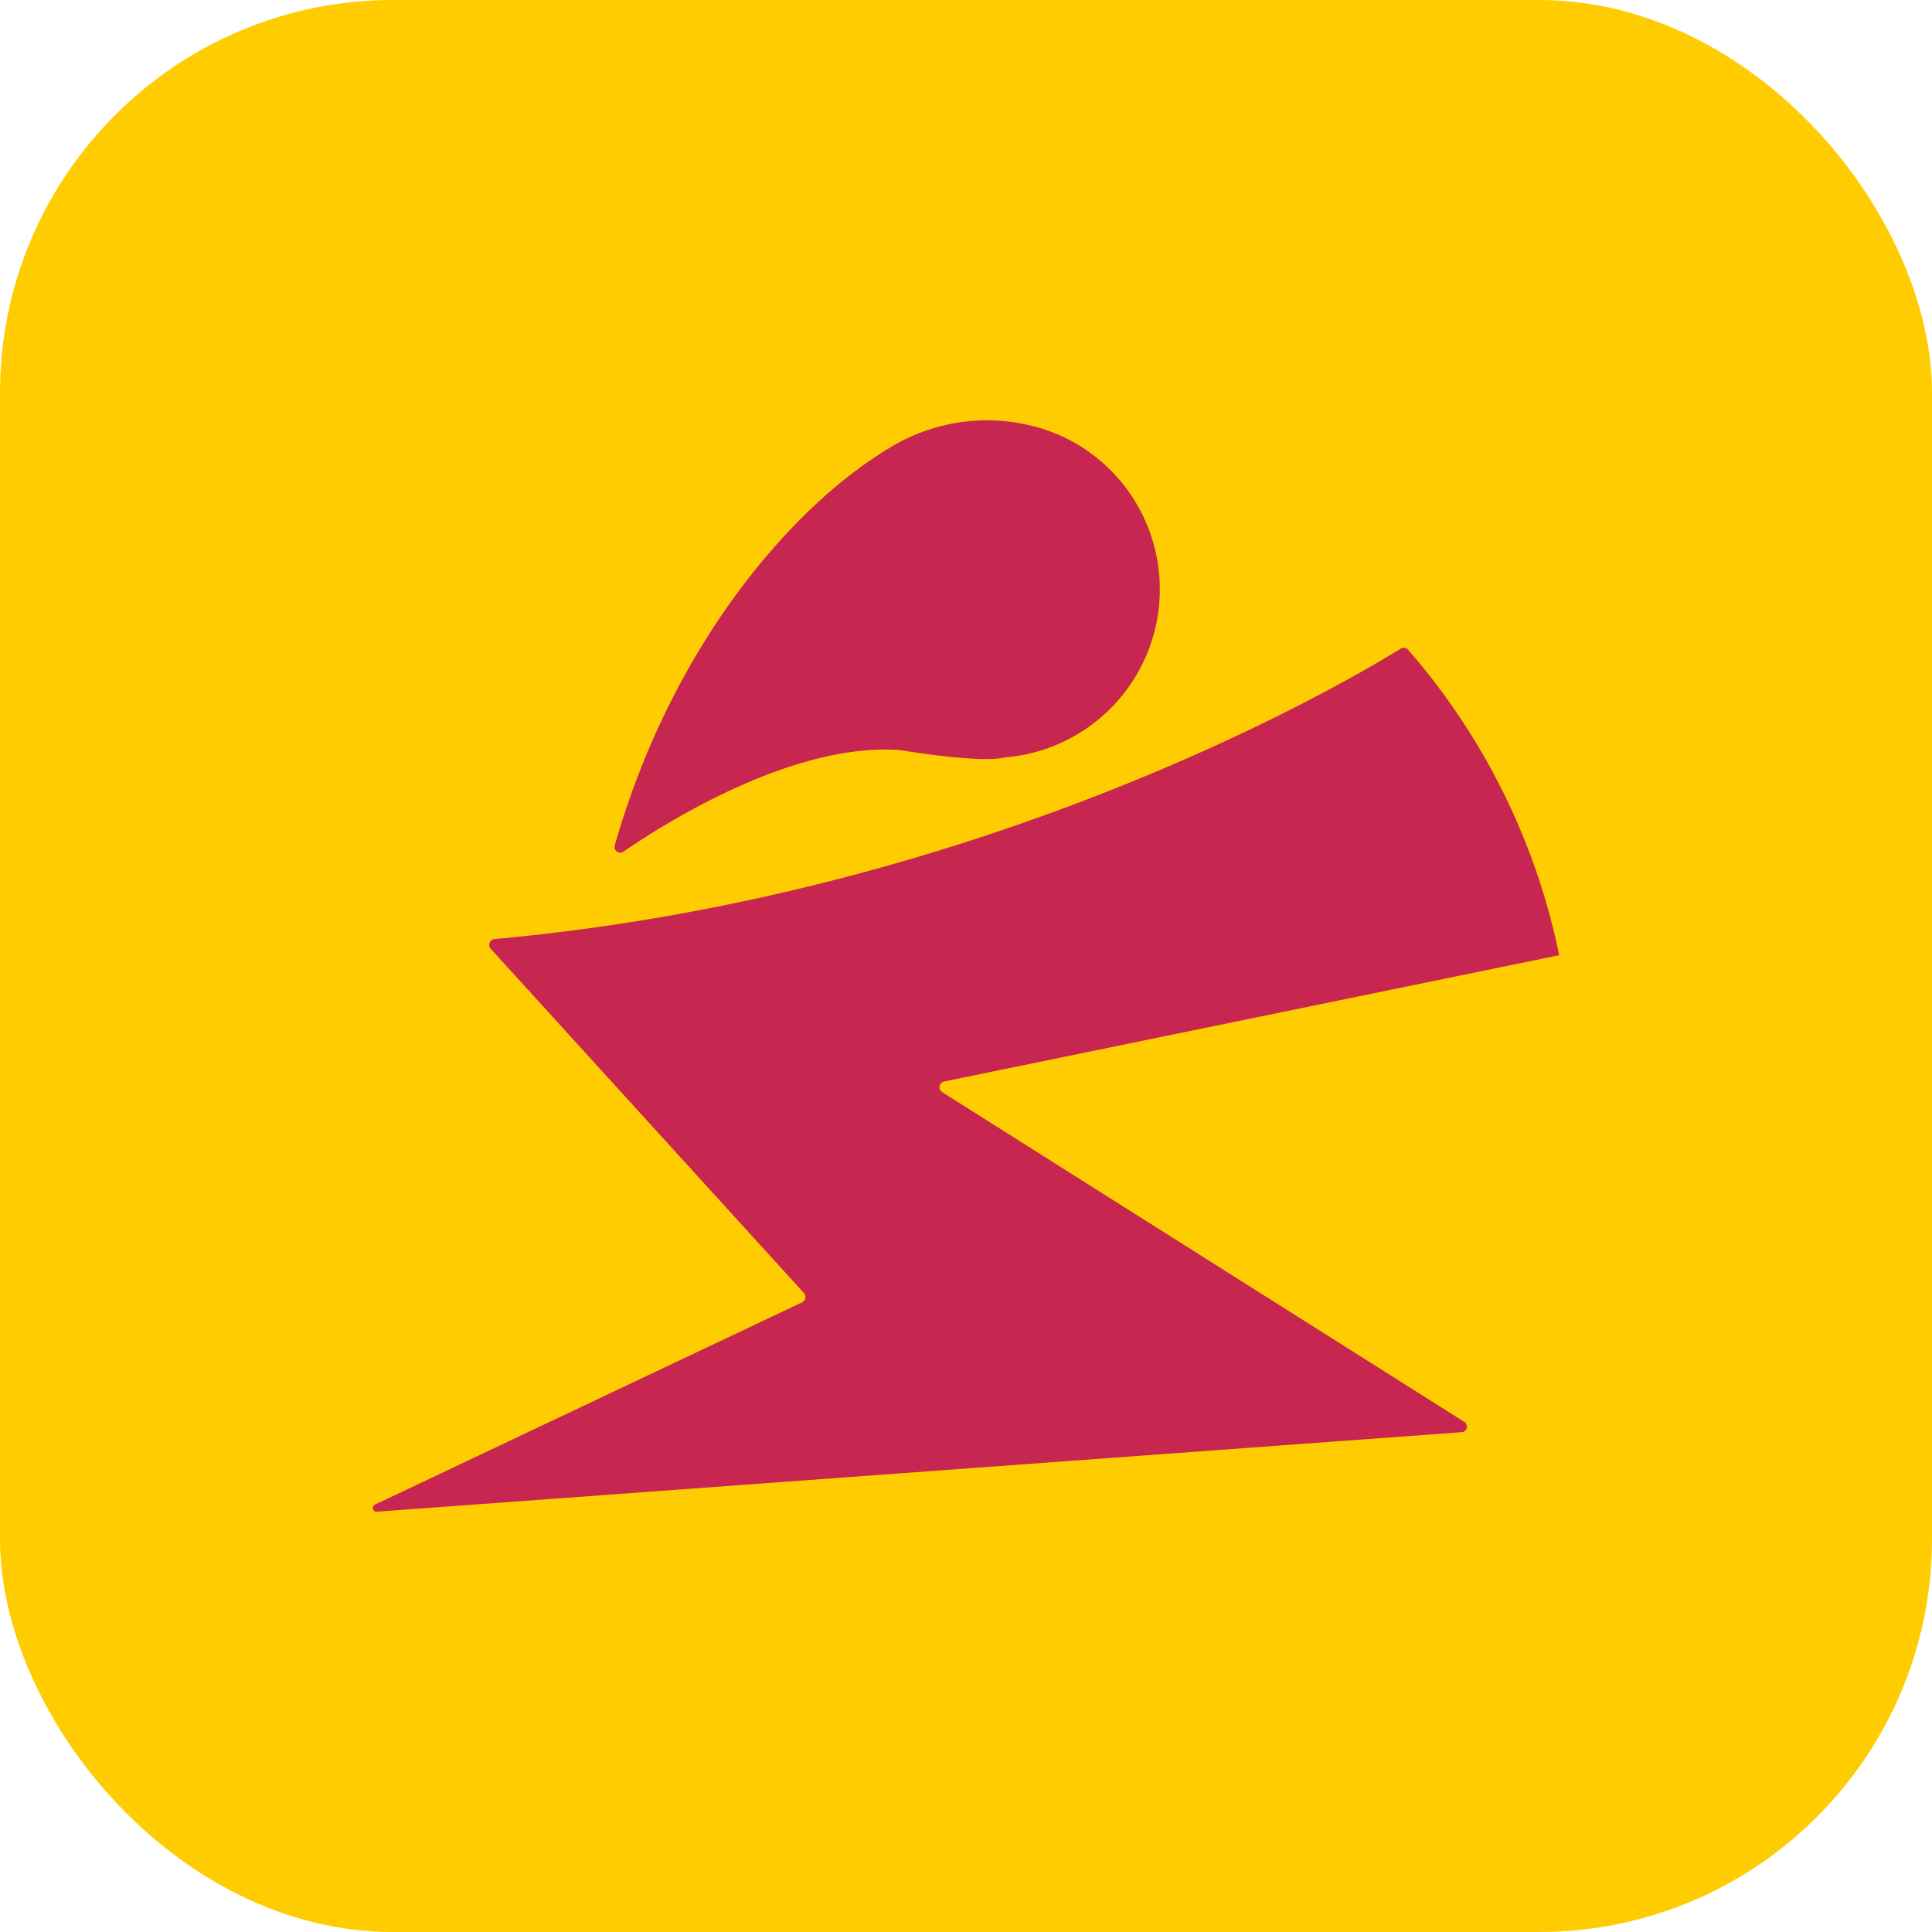<svg xmlns="http://www.w3.org/2000/svg" width="118" height="118" viewBox="0 0 118 118">
  <g id="partner-mark" transform="translate(7614 -13597)">
    <rect id="Rectangle_8444" data-name="Rectangle 8444" width="118" height="118" rx="24" transform="translate(-7614 13597)" fill="#ffcc01"/>
    <g id="Group_13097" data-name="Group 13097" transform="translate(288 426)">
      <path id="Path_30646" data-name="Path 30646" d="M185.78,14.223c-2.6,1.621-24.772,14.959-55.334,17.736a.358.358,0,0,0-.234.6l19.125,21.022a.359.359,0,0,1-.111.565L123.137,66.5a.228.228,0,0,0,.114.434l66.264-4.857a.34.34,0,0,0,.157-.627L157.783,41.311a.358.358,0,0,1,.12-.653l37.561-7.713a40.873,40.873,0,0,0-9.226-18.654.357.357,0,0,0-.458-.068" transform="translate(-8002.235 13196.395)" fill="#c62650"/>
      <path id="Path_30647" data-name="Path 30647" d="M171.072,10.6a10.3,10.3,0,0,1-9.513,10.27.309.309,0,0,1-.087.03c-1.738.291-6.218-.479-6.218-.479-6.58-.51-14.454,4.49-16.939,6.2a.348.348,0,0,1-.531-.383q.353-1.239.768-2.46.551-1.614,1.208-3.189.63-1.506,1.36-2.968.7-1.4,1.484-2.745.75-1.282,1.58-2.517.789-1.169,1.65-2.285.812-1.053,1.69-2.052.822-.933,1.7-1.813.817-.813,1.688-1.571c.533-.461,1.081-.905,1.647-1.326a23.858,23.858,0,0,1,2.312-1.533A11.387,11.387,0,0,1,160.505.277a10.92,10.92,0,0,1,2.01.18,10.692,10.692,0,0,1,2.624.814,10.286,10.286,0,0,1,5.929,9.046c0,.095,0,.191,0,.286" transform="translate(-8002.235 13196.395)" fill="#c62650"/>
    </g>
  </g>
</svg>
